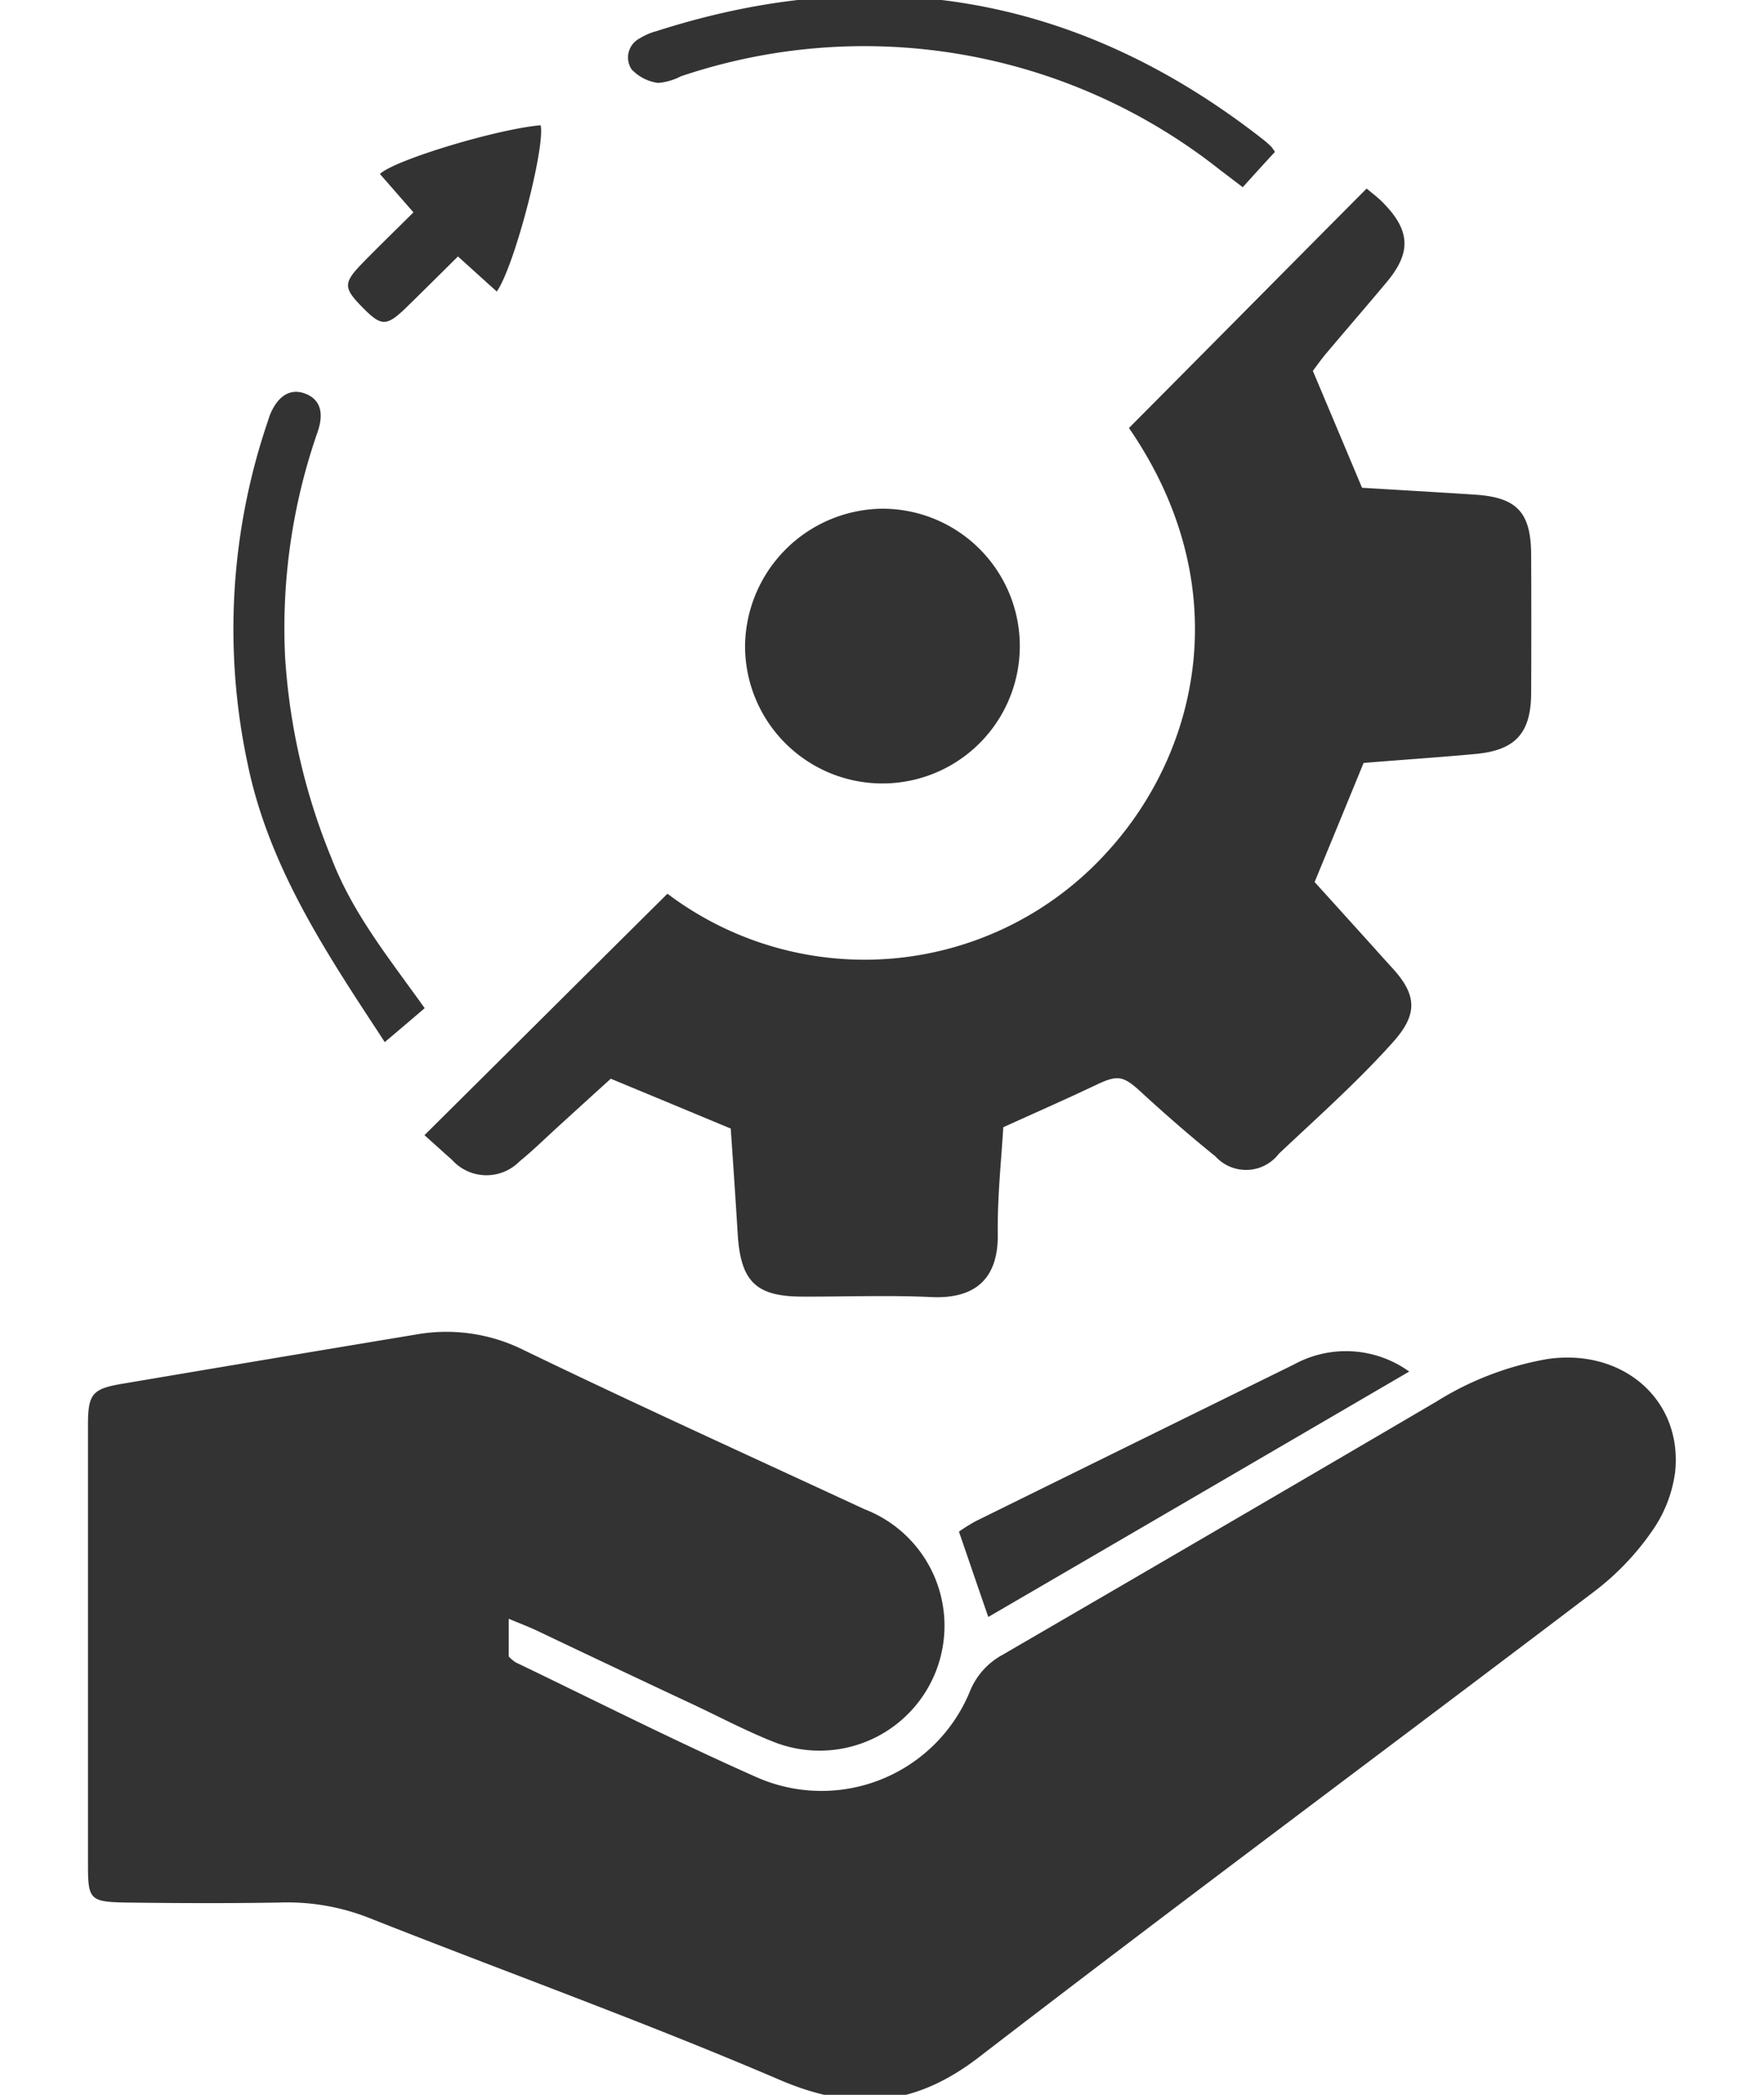 <svg xmlns="http://www.w3.org/2000/svg" width="80" height="95"><path d="M1370.87,2177.27v1.71a1.867,1.867,0,0,0,.3.26c3.64,1.75,7.25,3.58,10.95,5.22a7.276,7.276,0,0,0,9.66-3.88,3.271,3.271,0,0,1,1.48-1.67q9.84-5.715,19.67-11.48a14,14,0,0,1,5.06-1.94c3.41-.49,6.12,1.85,5.78,5.12a6,6,0,0,1-1.08,2.73,12.008,12.008,0,0,1-2.53,2.65c-9.31,7.07-18.7,14.03-27.96,21.16-2.95,2.27-5.71,2.47-9.09,1.01-6.14-2.63-12.43-4.89-18.64-7.35a10.118,10.118,0,0,0-4-.67c-2.31.04-4.63,0.03-6.95,0-1.64-.03-1.73-0.13-1.73-1.71q0-9.96,0-19.94c0-1.42.19-1.65,1.58-1.88q6.645-1.125,13.3-2.23a7.843,7.843,0,0,1,4.89.71c5.11,2.47,10.29,4.82,15.44,7.21a5.664,5.664,0,1,1-4.15,10.54c-1.23-.49-2.4-1.11-3.59-1.67q-3.585-1.68-7.15-3.38C1371.74,2177.62,1371.37,2177.48,1370.87,2177.27Zm28.13-54c3.62-3.64,7.16-7.22,10.78-10.86,0.22,0.19.51,0.4,0.75,0.65,1.23,1.25,1.28,2.25.17,3.58-0.91,1.09-1.83,2.15-2.74,3.23-0.23.27-.44,0.57-0.62,0.81,0.75,1.78,1.47,3.49,2.23,5.3,1.66,0.1,3.38.2,5.09,0.31,1.93,0.12,2.57.79,2.58,2.73q0.015,3.15,0,6.28c-0.01,1.8-.71,2.58-2.5,2.75-1.71.16-3.43,0.27-5.1,0.41-0.74,1.81-1.45,3.53-2.22,5.4,0.86,0.95,1.8,1.99,2.74,3.03,0.27,0.31.55,0.61,0.82,0.91,1.14,1.26,1.07,2.13-.04,3.36-1.6,1.78-3.4,3.38-5.14,5.02a1.876,1.876,0,0,1-2.88.12c-1.13-.91-2.23-1.87-3.3-2.85-0.88-.82-1.11-0.87-2.15-0.37-1.33.63-2.69,1.23-4.17,1.9-0.09,1.5-.27,3.17-0.25,4.84,0.03,1.96-.95,2.97-3.05,2.86-1.95-.09-3.91-0.01-5.86-0.02-2.05-.01-2.74-0.69-2.88-2.78-0.1-1.63-.21-3.25-0.32-4.84-1.78-.74-3.53-1.47-5.44-2.26-0.74.67-1.53,1.39-2.32,2.11-0.61.55-1.19,1.13-1.82,1.64a2.1,2.1,0,0,1-3.06-.07c-0.44-.39-0.88-0.79-1.25-1.12,3.72-3.69,7.31-7.27,11.02-10.95a14.838,14.838,0,0,0,19.93-1.88C1402.21,2137.92,1403.91,2130.4,1399,2123.27Zm-11.22,3.66a6.23,6.23,0,1,1-6.19,6.18A6.294,6.294,0,0,1,1387.78,2126.93Zm17.84-16.18c-0.52.56-.97,1.06-1.46,1.6-0.37-.28-0.68-0.52-1-0.76a25.987,25.987,0,0,0-24.48-4.27,2.711,2.711,0,0,1-1.03.3,1.993,1.993,0,0,1-1.21-.62,0.976,0.976,0,0,1,.39-1.41,2.782,2.782,0,0,1,.75-0.32q15.09-4.845,27.56,4.96a4.121,4.121,0,0,1,.31.28A1.912,1.912,0,0,1,1405.62,2110.75Zm-13,66.44c-0.47-1.36-.88-2.56-1.33-3.87a7.794,7.794,0,0,1,.77-0.48q7.215-3.555,14.42-7.1a4.91,4.91,0,0,1,5.23.32C1405.25,2169.83,1398.96,2173.5,1392.62,2177.19Zm-25.56-27.61c-0.57.49-1.09,0.93-1.81,1.54-0.12-.18-0.31-0.48-0.51-0.78-2.44-3.72-4.83-7.46-5.73-11.94a29.251,29.251,0,0,1,.9-15.33c0.05-.13.08-0.26,0.13-0.39,0.37-.9.96-1.24,1.65-0.95,0.62,0.26.82,0.84,0.51,1.73a26.992,26.992,0,0,0-1.47,10.2,28.647,28.647,0,0,0,2.1,9.11C1363.79,2145.28,1365.44,2147.31,1367.06,2149.58Zm3.27-32.5c-0.57-.51-1.13-1.02-1.76-1.59-0.81.8-1.57,1.56-2.35,2.32-0.9.87-1.13,0.86-2-.03-0.85-.87-0.86-1.09.04-2.01,0.73-.75,1.48-1.47,2.29-2.28-0.54-.62-1.03-1.18-1.52-1.74,0.67-.64,5.32-2.04,7.29-2.21C1372.53,2110.54,1371.13,2115.95,1370.33,2117.08Z" transform="translate(-1347.8 -2103.86)" fill="#333" fill-rule="evenodd"/></svg>